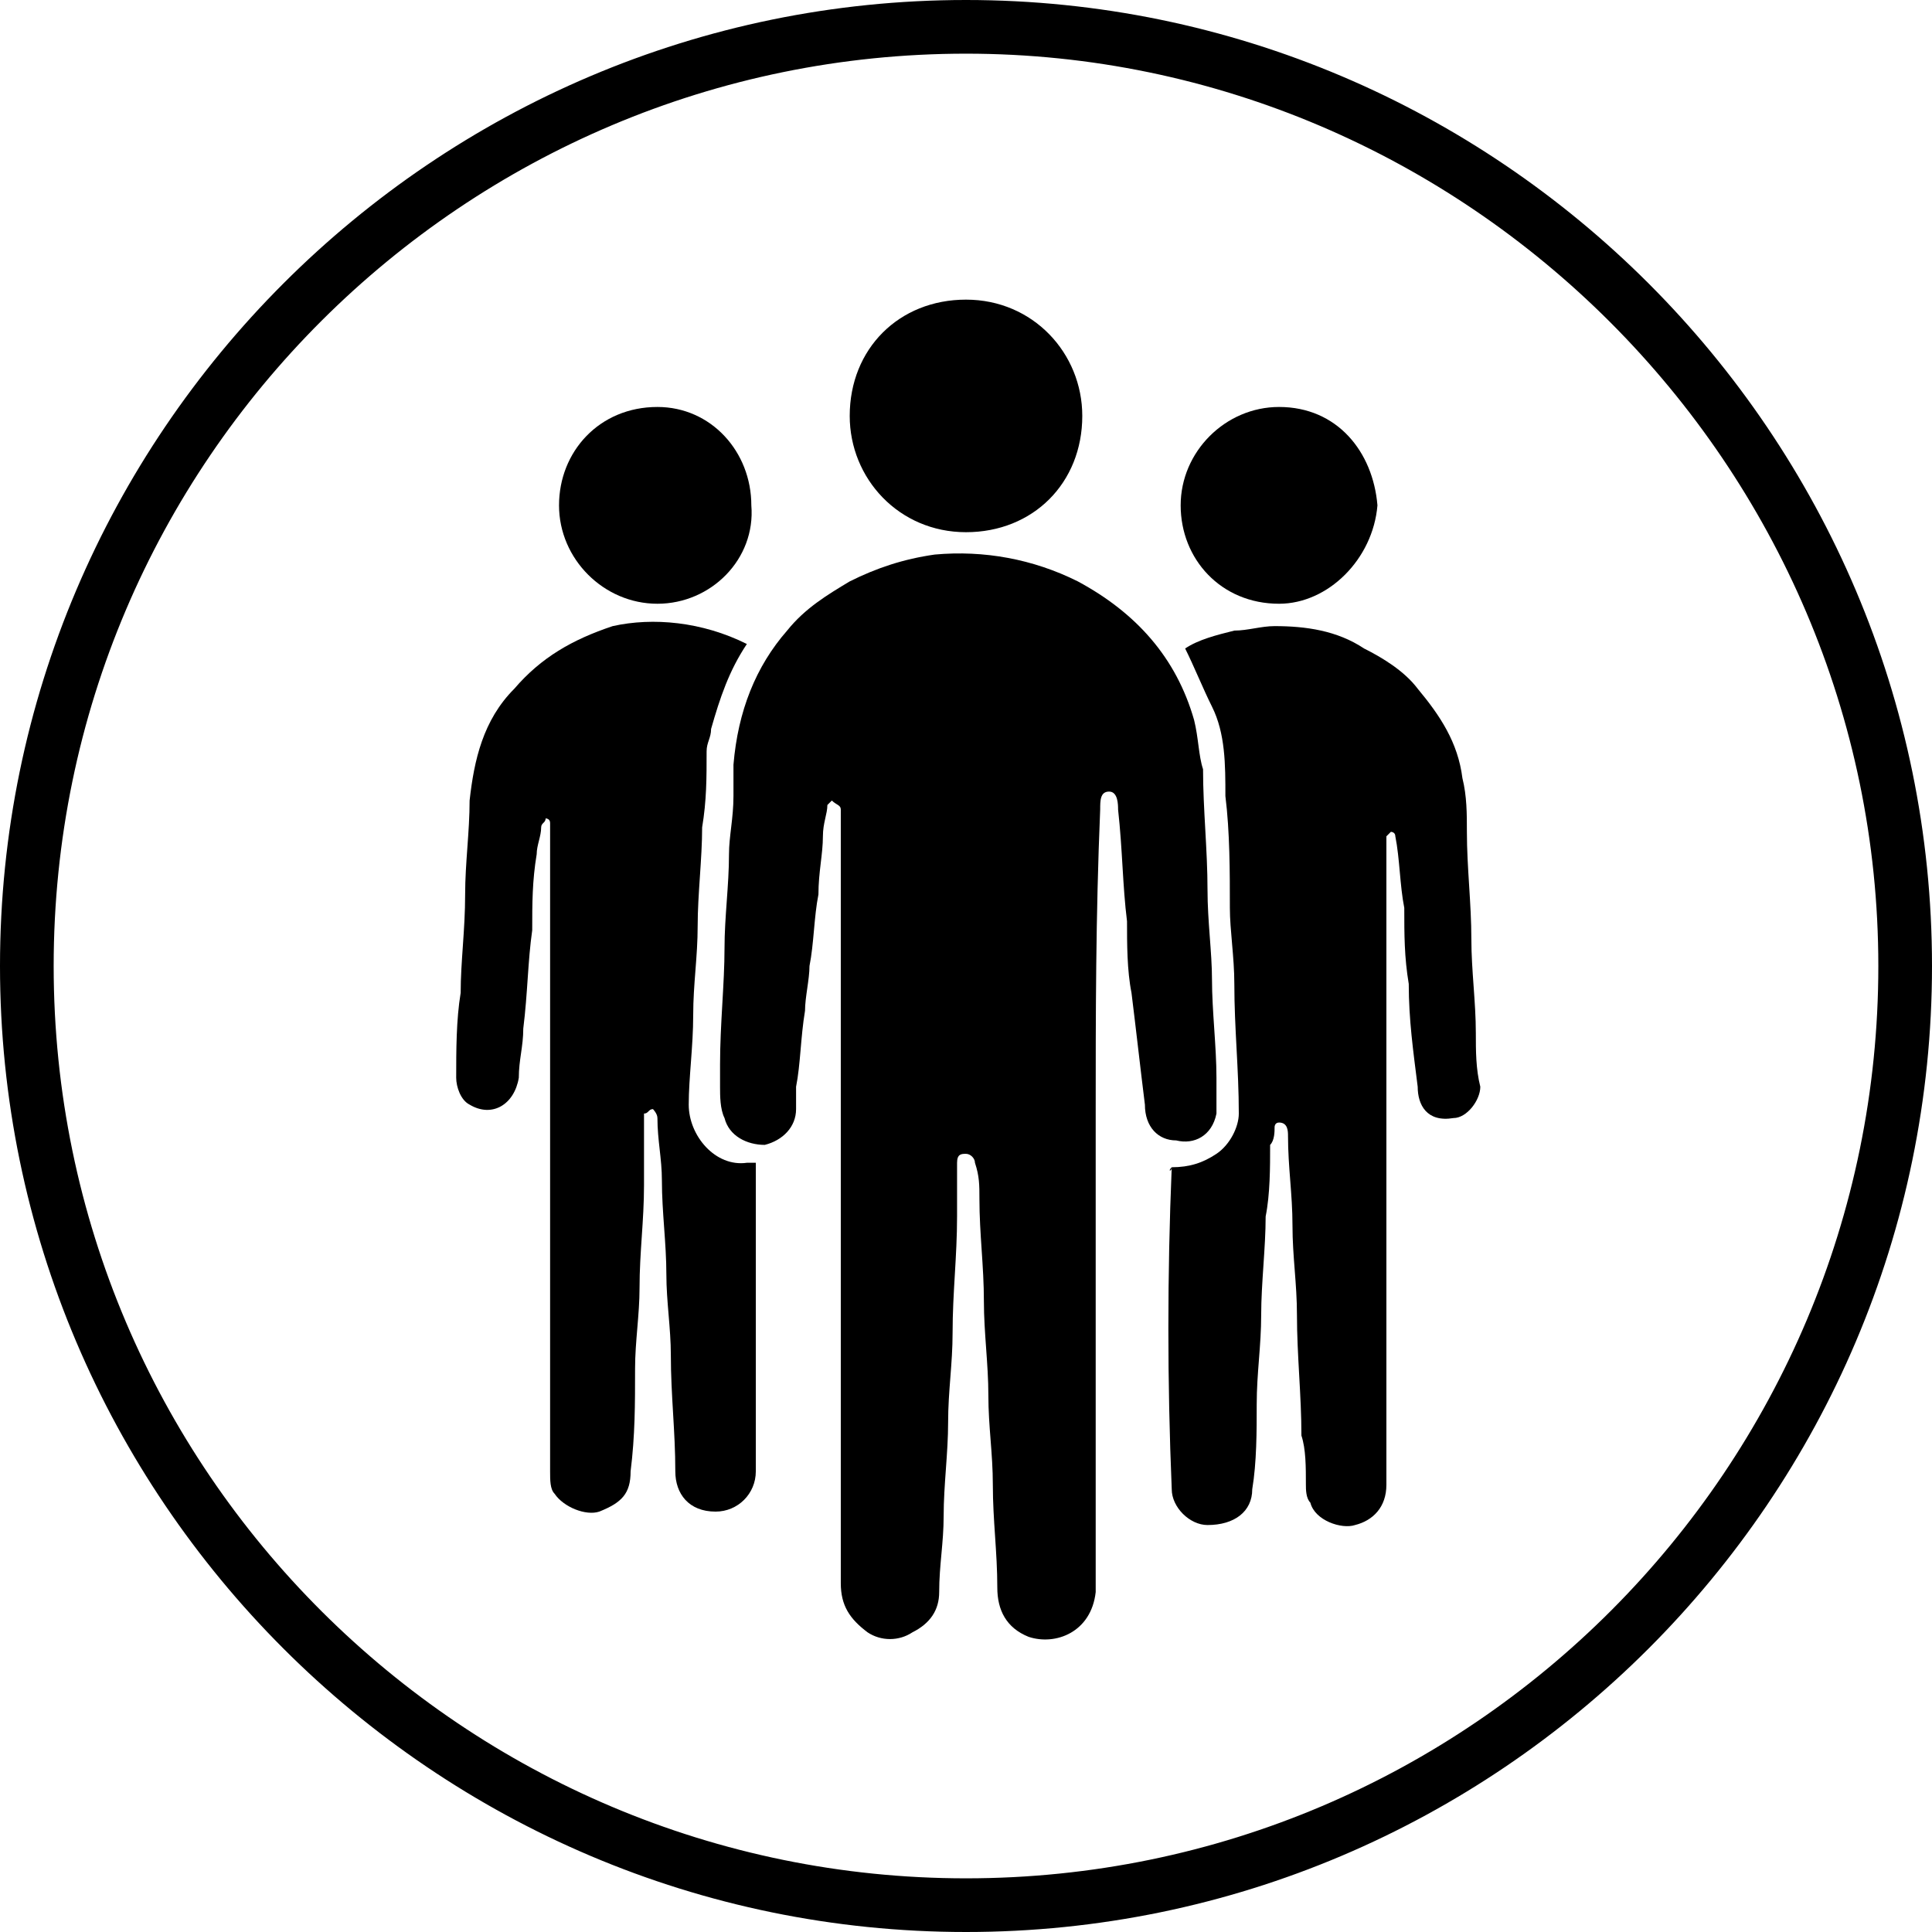 <?xml version="1.0" encoding="utf-8"?>
<!-- Generator: Adobe Illustrator 23.0.1, SVG Export Plug-In . SVG Version: 6.00 Build 0)  -->
<svg version="1.1" id="Calque_1" xmlns="http://www.w3.org/2000/svg" xmlns:xlink="http://www.w3.org/1999/xlink" x="0px" y="0px"
	 viewBox="0 0 43.2 43.2" style="enable-background:new 0 0 43.2 43.2;" xml:space="preserve">
<g>
	<g>
		<path d="M21.6,0C9.7,0,0,9.7,0,21.6s9.7,21.6,21.6,21.6s21.6-9.7,21.6-21.6S33.5,0,21.6,0z M21.6,42C10.4,42,1.2,32.9,1.2,21.6
			S10.4,1.2,21.6,1.2S42,10.4,42,21.6S32.9,42,21.6,42z"/>
	</g>
	<g>
		<g>
			<path d="M24.5,24.9c0,2.2,0,4.3,0,6.5c0,1,0,1.9,0,2.9c0,0.4,0,0.9,0,1.3c-0.1,0.9-0.9,1.2-1.5,1c-0.5-0.2-0.7-0.6-0.7-1.1
				c0-0.8-0.1-1.5-0.1-2.3c0-0.7-0.1-1.3-0.1-2c0-0.7-0.1-1.4-0.1-2.1c0-0.8-0.1-1.5-0.1-2.3c0-0.3,0-0.5-0.1-0.8
				c0-0.1-0.1-0.2-0.2-0.2c-0.1,0-0.2,0-0.2,0.2c0,0.4,0,0.8,0,1.2c0,0.9-0.1,1.7-0.1,2.6c0,0.7-0.1,1.3-0.1,2
				c0,0.7-0.1,1.4-0.1,2.1c0,0.6-0.1,1.1-0.1,1.7c0,0.4-0.2,0.7-0.6,0.9c-0.3,0.2-0.7,0.2-1,0c-0.4-0.3-0.6-0.6-0.6-1.1
				c0-0.3,0-0.7,0-1c0-0.8,0-1.6,0-2.4c0-0.2,0-0.3,0-0.5c0-4.4,0-8.8,0-13.2c0-0.1,0-0.1,0-0.2c0-0.1-0.1-0.1-0.2-0.2
				c-0.1,0.1-0.1,0.1-0.1,0.1c0,0.2-0.1,0.4-0.1,0.7c0,0.4-0.1,0.8-0.1,1.3c-0.1,0.5-0.1,1.1-0.2,1.6c0,0.3-0.1,0.7-0.1,1
				c-0.1,0.6-0.1,1.2-0.2,1.7c0,0.2,0,0.4,0,0.5c0,0.4-0.3,0.7-0.7,0.8c-0.4,0-0.8-0.2-0.9-0.6c-0.1-0.2-0.1-0.5-0.1-0.7
				c0-0.2,0-0.3,0-0.5c0-0.9,0.1-1.8,0.1-2.6c0-0.7,0.1-1.4,0.1-2.1c0-0.4,0.1-0.8,0.1-1.3c0-0.2,0-0.5,0-0.7c0.1-1.2,0.5-2.2,1.2-3
				c0.4-0.5,0.9-0.8,1.4-1.1c0.6-0.3,1.2-0.5,1.9-0.6c1.1-0.1,2.2,0.1,3.2,0.6c1.3,0.7,2.2,1.7,2.6,3.1c0.1,0.4,0.1,0.8,0.2,1.1
				c0,0.9,0.1,1.8,0.1,2.7c0,0.7,0.1,1.4,0.1,2c0,0.7,0.1,1.5,0.1,2.2c0,0.3,0,0.5,0,0.8c-0.1,0.5-0.5,0.7-0.9,0.6
				c-0.4,0-0.7-0.3-0.7-0.8c-0.1-0.8-0.2-1.7-0.3-2.5c-0.1-0.5-0.1-1.1-0.1-1.6c-0.1-0.8-0.1-1.6-0.2-2.5c0-0.1,0-0.4-0.2-0.4
				c-0.2,0-0.2,0.2-0.2,0.4C24.5,20.5,24.5,22.7,24.5,24.9z"/>
			<path d="M26.2,26.1c0.4,0,0.7-0.1,1-0.3c0.3-0.2,0.5-0.6,0.5-0.9c0-1-0.1-1.9-0.1-2.9c0-0.6-0.1-1.2-0.1-1.7c0-0.8,0-1.7-0.1-2.5
				c0-0.7,0-1.4-0.3-2c-0.2-0.4-0.4-0.9-0.6-1.3c0.3-0.2,0.7-0.3,1.1-0.4c0.3,0,0.6-0.1,0.9-0.1c0.7,0,1.4,0.1,2,0.5
				c0.4,0.2,0.9,0.5,1.2,0.9c0.5,0.6,0.9,1.2,1,2c0.1,0.4,0.1,0.8,0.1,1.2c0,0.8,0.1,1.6,0.1,2.4c0,0.7,0.1,1.4,0.1,2.1
				c0,0.4,0,0.8,0.1,1.2c0,0.3-0.3,0.7-0.6,0.7c-0.6,0.1-0.8-0.3-0.8-0.7c-0.1-0.8-0.2-1.5-0.2-2.3c-0.1-0.6-0.1-1.1-0.1-1.7
				c-0.1-0.5-0.1-1.1-0.2-1.6c0-0.1-0.1-0.1-0.1-0.1c0,0-0.1,0.1-0.1,0.1c0,0.1,0,0.2,0,0.3c0,4.7,0,9.5,0,14.2
				c0,0.5-0.3,0.8-0.7,0.9c-0.3,0.1-0.9-0.1-1-0.5c-0.1-0.1-0.1-0.3-0.1-0.4c0-0.4,0-0.8-0.1-1.1c0-0.9-0.1-1.8-0.1-2.7
				c0-0.7-0.1-1.3-0.1-2c0-0.7-0.1-1.3-0.1-2c0-0.1,0-0.3-0.2-0.3c-0.1,0-0.1,0.1-0.1,0.1c0,0.1,0,0.3-0.1,0.4c0,0.5,0,1.1-0.1,1.6
				c0,0.7-0.1,1.5-0.1,2.2c0,0.7-0.1,1.3-0.1,2c0,0.6,0,1.3-0.1,1.9c0,0.5-0.4,0.8-1,0.8c-0.4,0-0.8-0.4-0.8-0.8
				C26.1,30.9,26.1,28.5,26.2,26.1C26.1,26.2,26.2,26.2,26.2,26.1z"/>
			<path d="M16.7,14.4c-0.4,0.6-0.6,1.2-0.8,1.9c0,0.2-0.1,0.3-0.1,0.5c0,0.6,0,1.1-0.1,1.7c0,0.7-0.1,1.5-0.1,2.2
				c0,0.7-0.1,1.3-0.1,2c0,0.7-0.1,1.4-0.1,2c0,0.7,0.6,1.4,1.3,1.3c0.1,0,0.1,0,0.2,0c0,0.1,0,0.2,0,0.2c0,2.2,0,4.5,0,6.7
				c0,0.5-0.4,0.9-0.9,0.9c-0.6,0-0.9-0.4-0.9-0.9c0-0.9-0.1-1.7-0.1-2.6c0-0.6-0.1-1.2-0.1-1.8c0-0.7-0.1-1.4-0.1-2.1
				c0-0.5-0.1-0.9-0.1-1.4c0-0.1-0.1-0.2-0.1-0.2c-0.1,0-0.1,0.1-0.2,0.1c0,0,0,0.1,0,0.1c0,0.5,0,1,0,1.5c0,0.8-0.1,1.5-0.1,2.3
				c0,0.6-0.1,1.2-0.1,1.8c0,0.8,0,1.5-0.1,2.3c0,0.5-0.2,0.7-0.7,0.9c-0.3,0.1-0.8-0.1-1-0.4c-0.1-0.1-0.1-0.3-0.1-0.5
				c0-4.7,0-9.5,0-14.2c0-0.1,0-0.2,0-0.3c0-0.1-0.1-0.1-0.1-0.1c0,0.1-0.1,0.1-0.1,0.2c0,0.2-0.1,0.4-0.1,0.6
				c-0.1,0.6-0.1,1.1-0.1,1.7c-0.1,0.7-0.1,1.4-0.2,2.2c0,0.4-0.1,0.7-0.1,1.1c-0.1,0.6-0.6,0.9-1.1,0.6c-0.2-0.1-0.3-0.4-0.3-0.6
				c0-0.6,0-1.3,0.1-1.9c0-0.7,0.1-1.4,0.1-2.2c0-0.7,0.1-1.4,0.1-2.1c0.1-0.9,0.3-1.8,1-2.5c0.6-0.7,1.3-1.1,2.2-1.4
				C14.6,13.8,15.7,13.9,16.7,14.4z"/>
			<path d="M21.6,6.7c1.5,0,2.6,1.2,2.6,2.6c0,1.5-1.1,2.6-2.6,2.6c-1.5,0-2.6-1.2-2.6-2.6C19,7.8,20.1,6.7,21.6,6.7z"/>
			<path d="M14.7,13.5c-1.2,0-2.2-1-2.2-2.2c0-1.2,0.9-2.2,2.2-2.2c1.2,0,2.1,1,2.1,2.2C16.9,12.5,15.9,13.5,14.7,13.5z"/>
			<path d="M28.6,13.5c-1.3,0-2.2-1-2.2-2.2c0-1.2,1-2.2,2.2-2.2c1.3,0,2.1,1,2.2,2.2C30.7,12.5,29.7,13.5,28.6,13.5z"/>
		</g>
	</g>
</g>
</svg>
